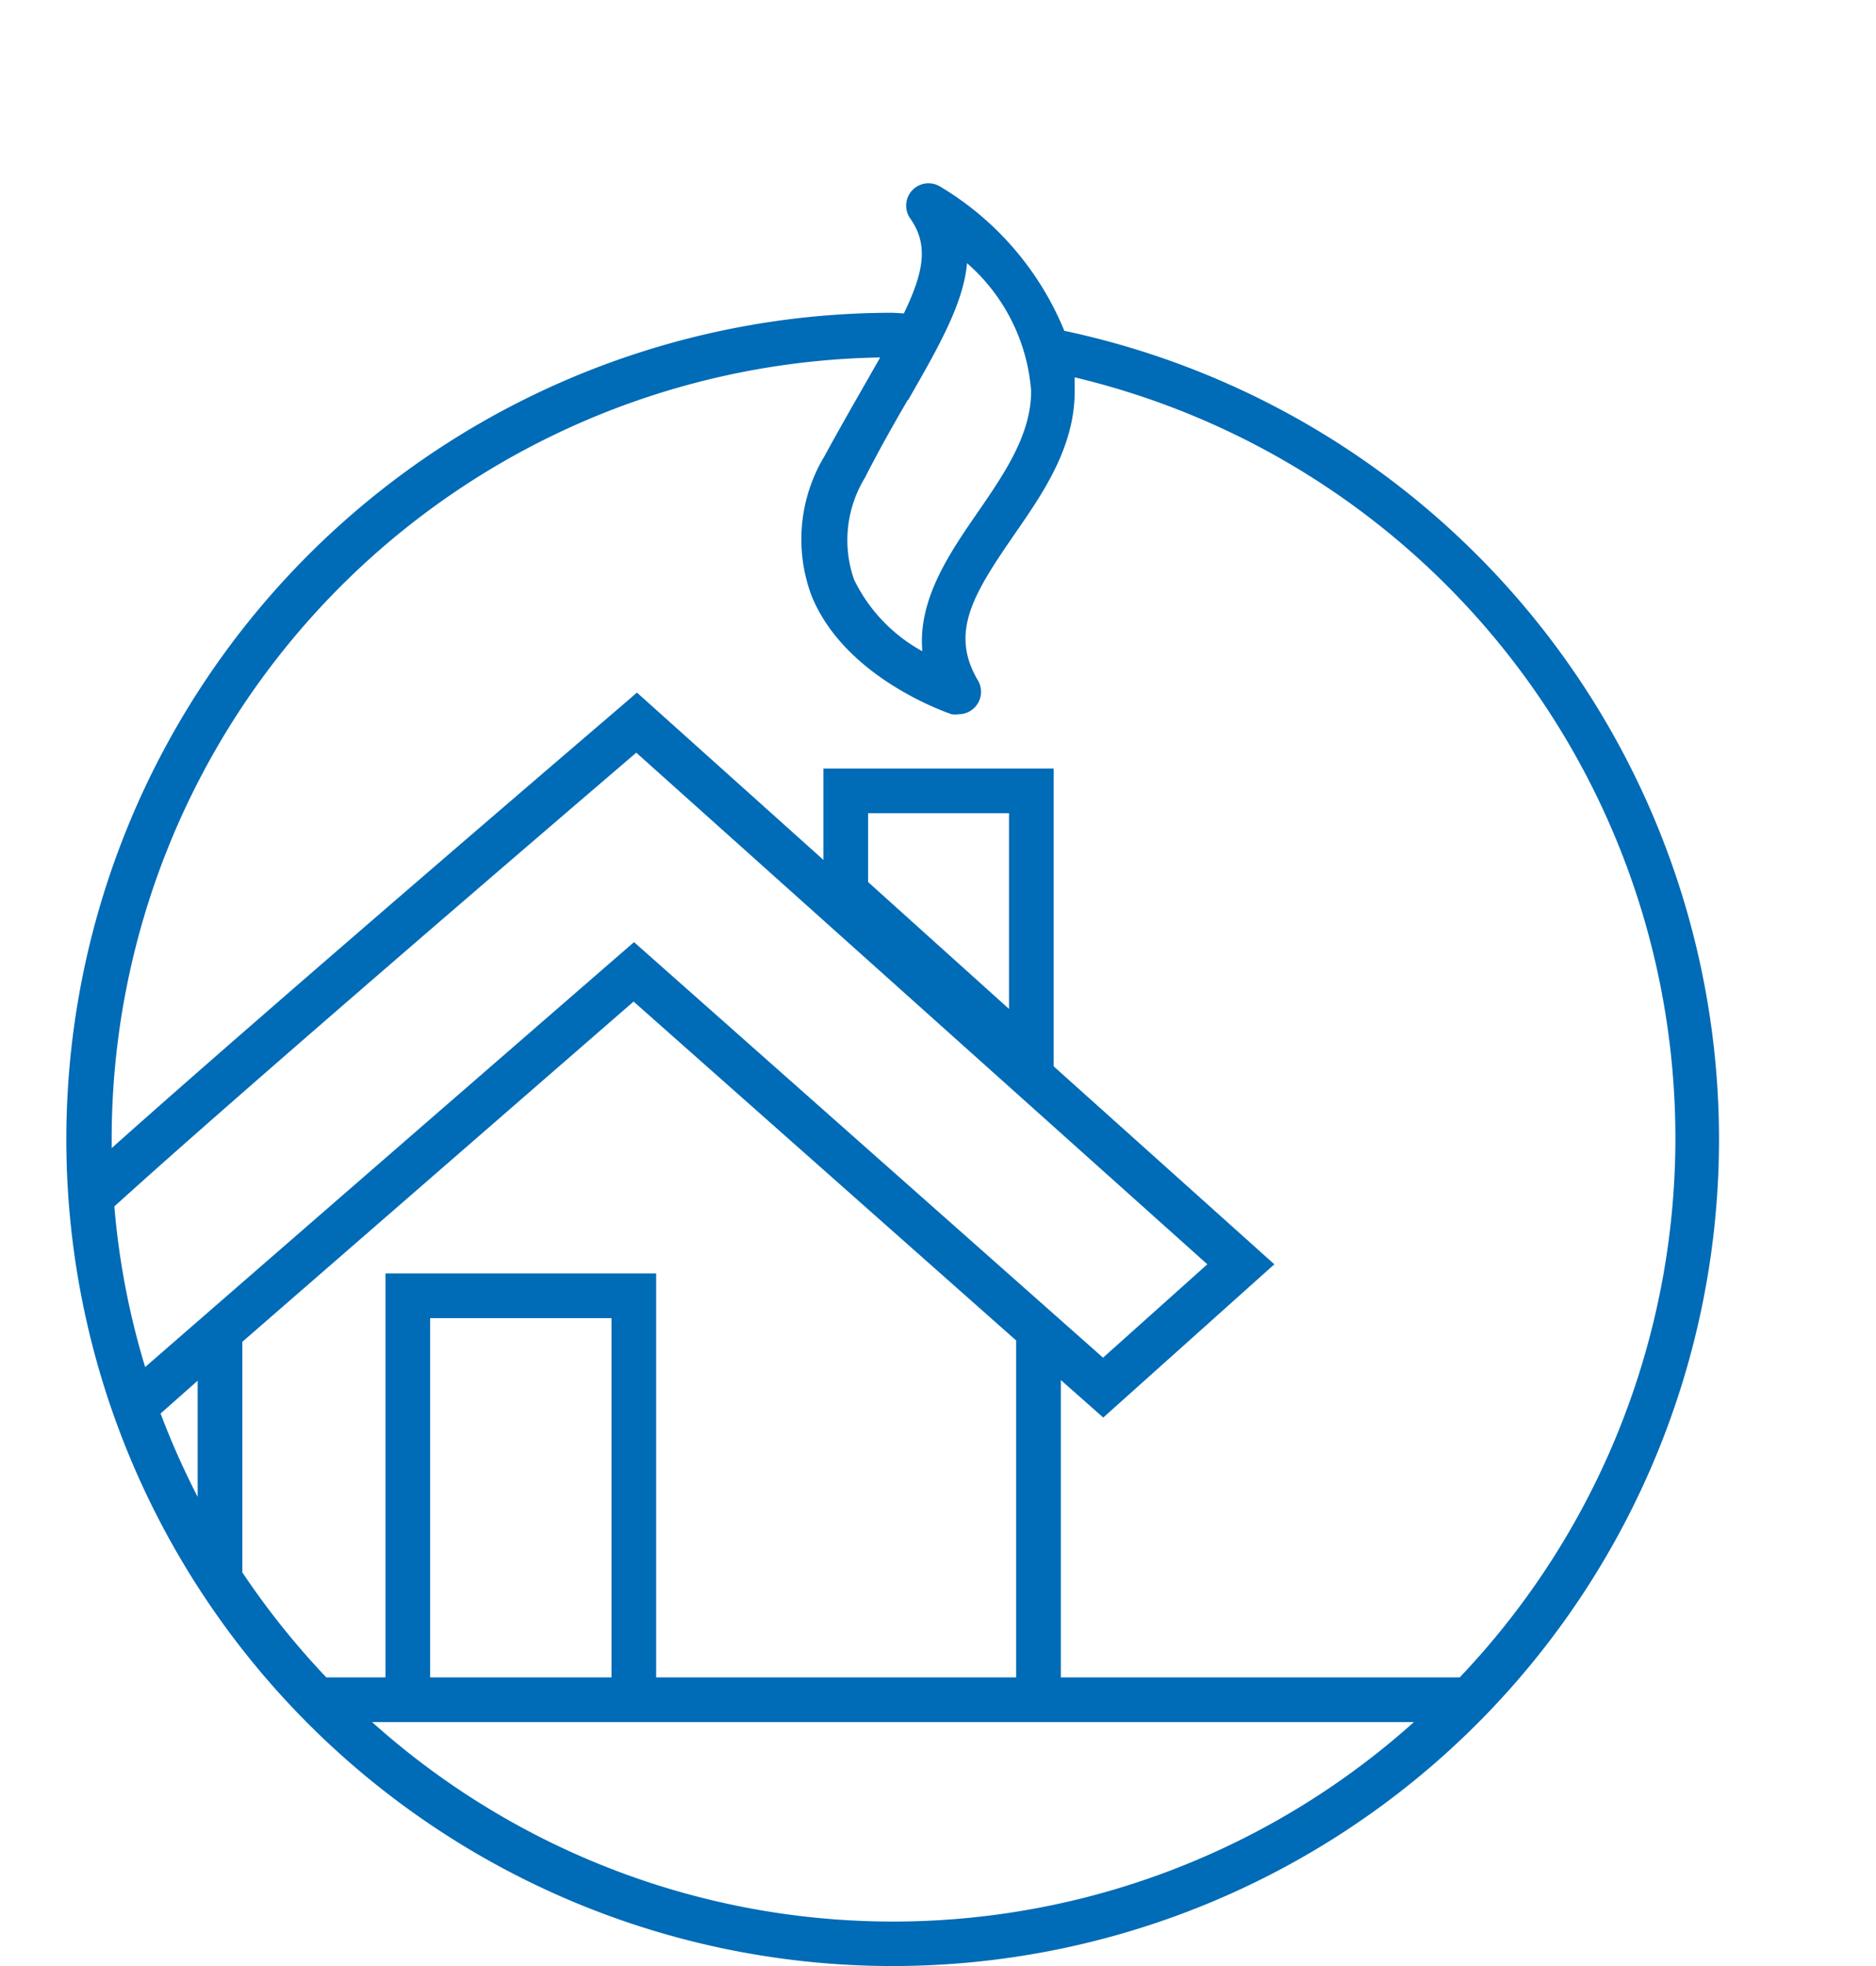 <?xml version="1.0" encoding="UTF-8"?> <svg xmlns="http://www.w3.org/2000/svg" viewBox="0 0 84 88"><defs><style>.cls-1{fill:none;}.cls-2{fill:#006bb6;}</style></defs><g id="Layer_3" data-name="Layer 3"><path class="cls-1" d="M8.85,67V61.8L7.19,63.24A35.56,35.56,0,0,0,8.85,67Z"></path><path class="cls-1" d="M17.26,75.08V57H29.38V75.08H45.5V60L28.37,44.83,10.85,60.06V70.38a35.53,35.53,0,0,0,3.76,4.7Z"></path><path class="cls-1" d="M5.12,54A34.53,34.53,0,0,0,6.5,61.19c7.28-6.34,21.22-18.44,21.22-18.44l.67-.58,21,18.6,4.67-4.18L28.49,33.66C25.22,36.46,10.79,48.82,5.12,54Z"></path><path class="cls-1" d="M48.11,17c0,.17,0,.32,0,.49.05,2.56-1.43,4.71-2.74,6.6-1.81,2.63-2.86,4.34-1.59,6.48a1,1,0,0,1-.09,1.14,1,1,0,0,1-.77.37,1.13,1.13,0,0,1-.32,0c-.19-.07-4.77-1.61-6.27-5.3a7.21,7.21,0,0,1,.57-6.24c.69-1.32,1.37-2.5,2-3.55l.5-.88A35,35,0,0,0,5,51c0,.13,0,.26,0,.38C12.15,45,27.69,31.72,27.86,31.57l.66-.57,8.35,7.49V34.4H47.18V47.73l9.88,8.86L49.4,63.45l-1.9-1.68V75.08H65.36A35,35,0,0,0,48.11,17Z"></path><path class="cls-1" d="M29.38,77.08H16.66a34.93,34.93,0,0,0,46.65,0Z"></path><path class="cls-2" d="M47.66,14.82a13.44,13.44,0,0,0-5.6-6.49,1,1,0,0,0-1.31,1.44c.83,1.17.63,2.38-.28,4.26L40,14a37,37,0,1,0,7.67.81Zm-7,3.09c1.36-2.37,2.48-4.32,2.64-6.13a8.43,8.43,0,0,1,2.87,5.72c0,1.92-1.14,3.62-2.39,5.43s-2.69,3.9-2.48,6.22a7.28,7.28,0,0,1-3.06-3.21,5.36,5.36,0,0,1,.49-4.56C39.38,20.1,40.05,18.93,40.64,17.91ZM54.06,56.59l-4.67,4.18-21-18.6-.67.58S13.78,54.85,6.5,61.19A34.53,34.53,0,0,1,5.12,54c5.67-5.15,20.1-17.51,23.37-20.31ZM38.87,39.48V36.4h6.31v8.76ZM8.85,67a35.56,35.56,0,0,1-1.66-3.73L8.85,61.8Zm2,3.41V60.06L28.37,44.83,45.5,60V75.08H29.38V57H17.26V75.08H14.61A35.53,35.53,0,0,1,10.85,70.38ZM27.38,59V75.08H19.26V59ZM16.66,77.08H63.31a34.93,34.93,0,0,1-46.65,0Zm48.7-2H47.5V61.77l1.9,1.68,7.66-6.86-9.88-8.86V34.4H36.87v4.09L28.52,31l-.66.57C27.69,31.72,12.15,45,5,51.39c0-.12,0-.25,0-.38A35,35,0,0,1,39.41,16l-.5.88c-.6,1.05-1.28,2.23-2,3.55a7.21,7.21,0,0,0-.57,6.24c1.5,3.69,6.08,5.23,6.27,5.3a1.13,1.13,0,0,0,.32,0,1,1,0,0,0,.77-.37,1,1,0,0,0,.09-1.14c-1.27-2.14-.22-3.85,1.59-6.48,1.31-1.89,2.79-4,2.74-6.6,0-.17,0-.32,0-.49A35,35,0,0,1,65.36,75.08Z"></path></g></svg> 